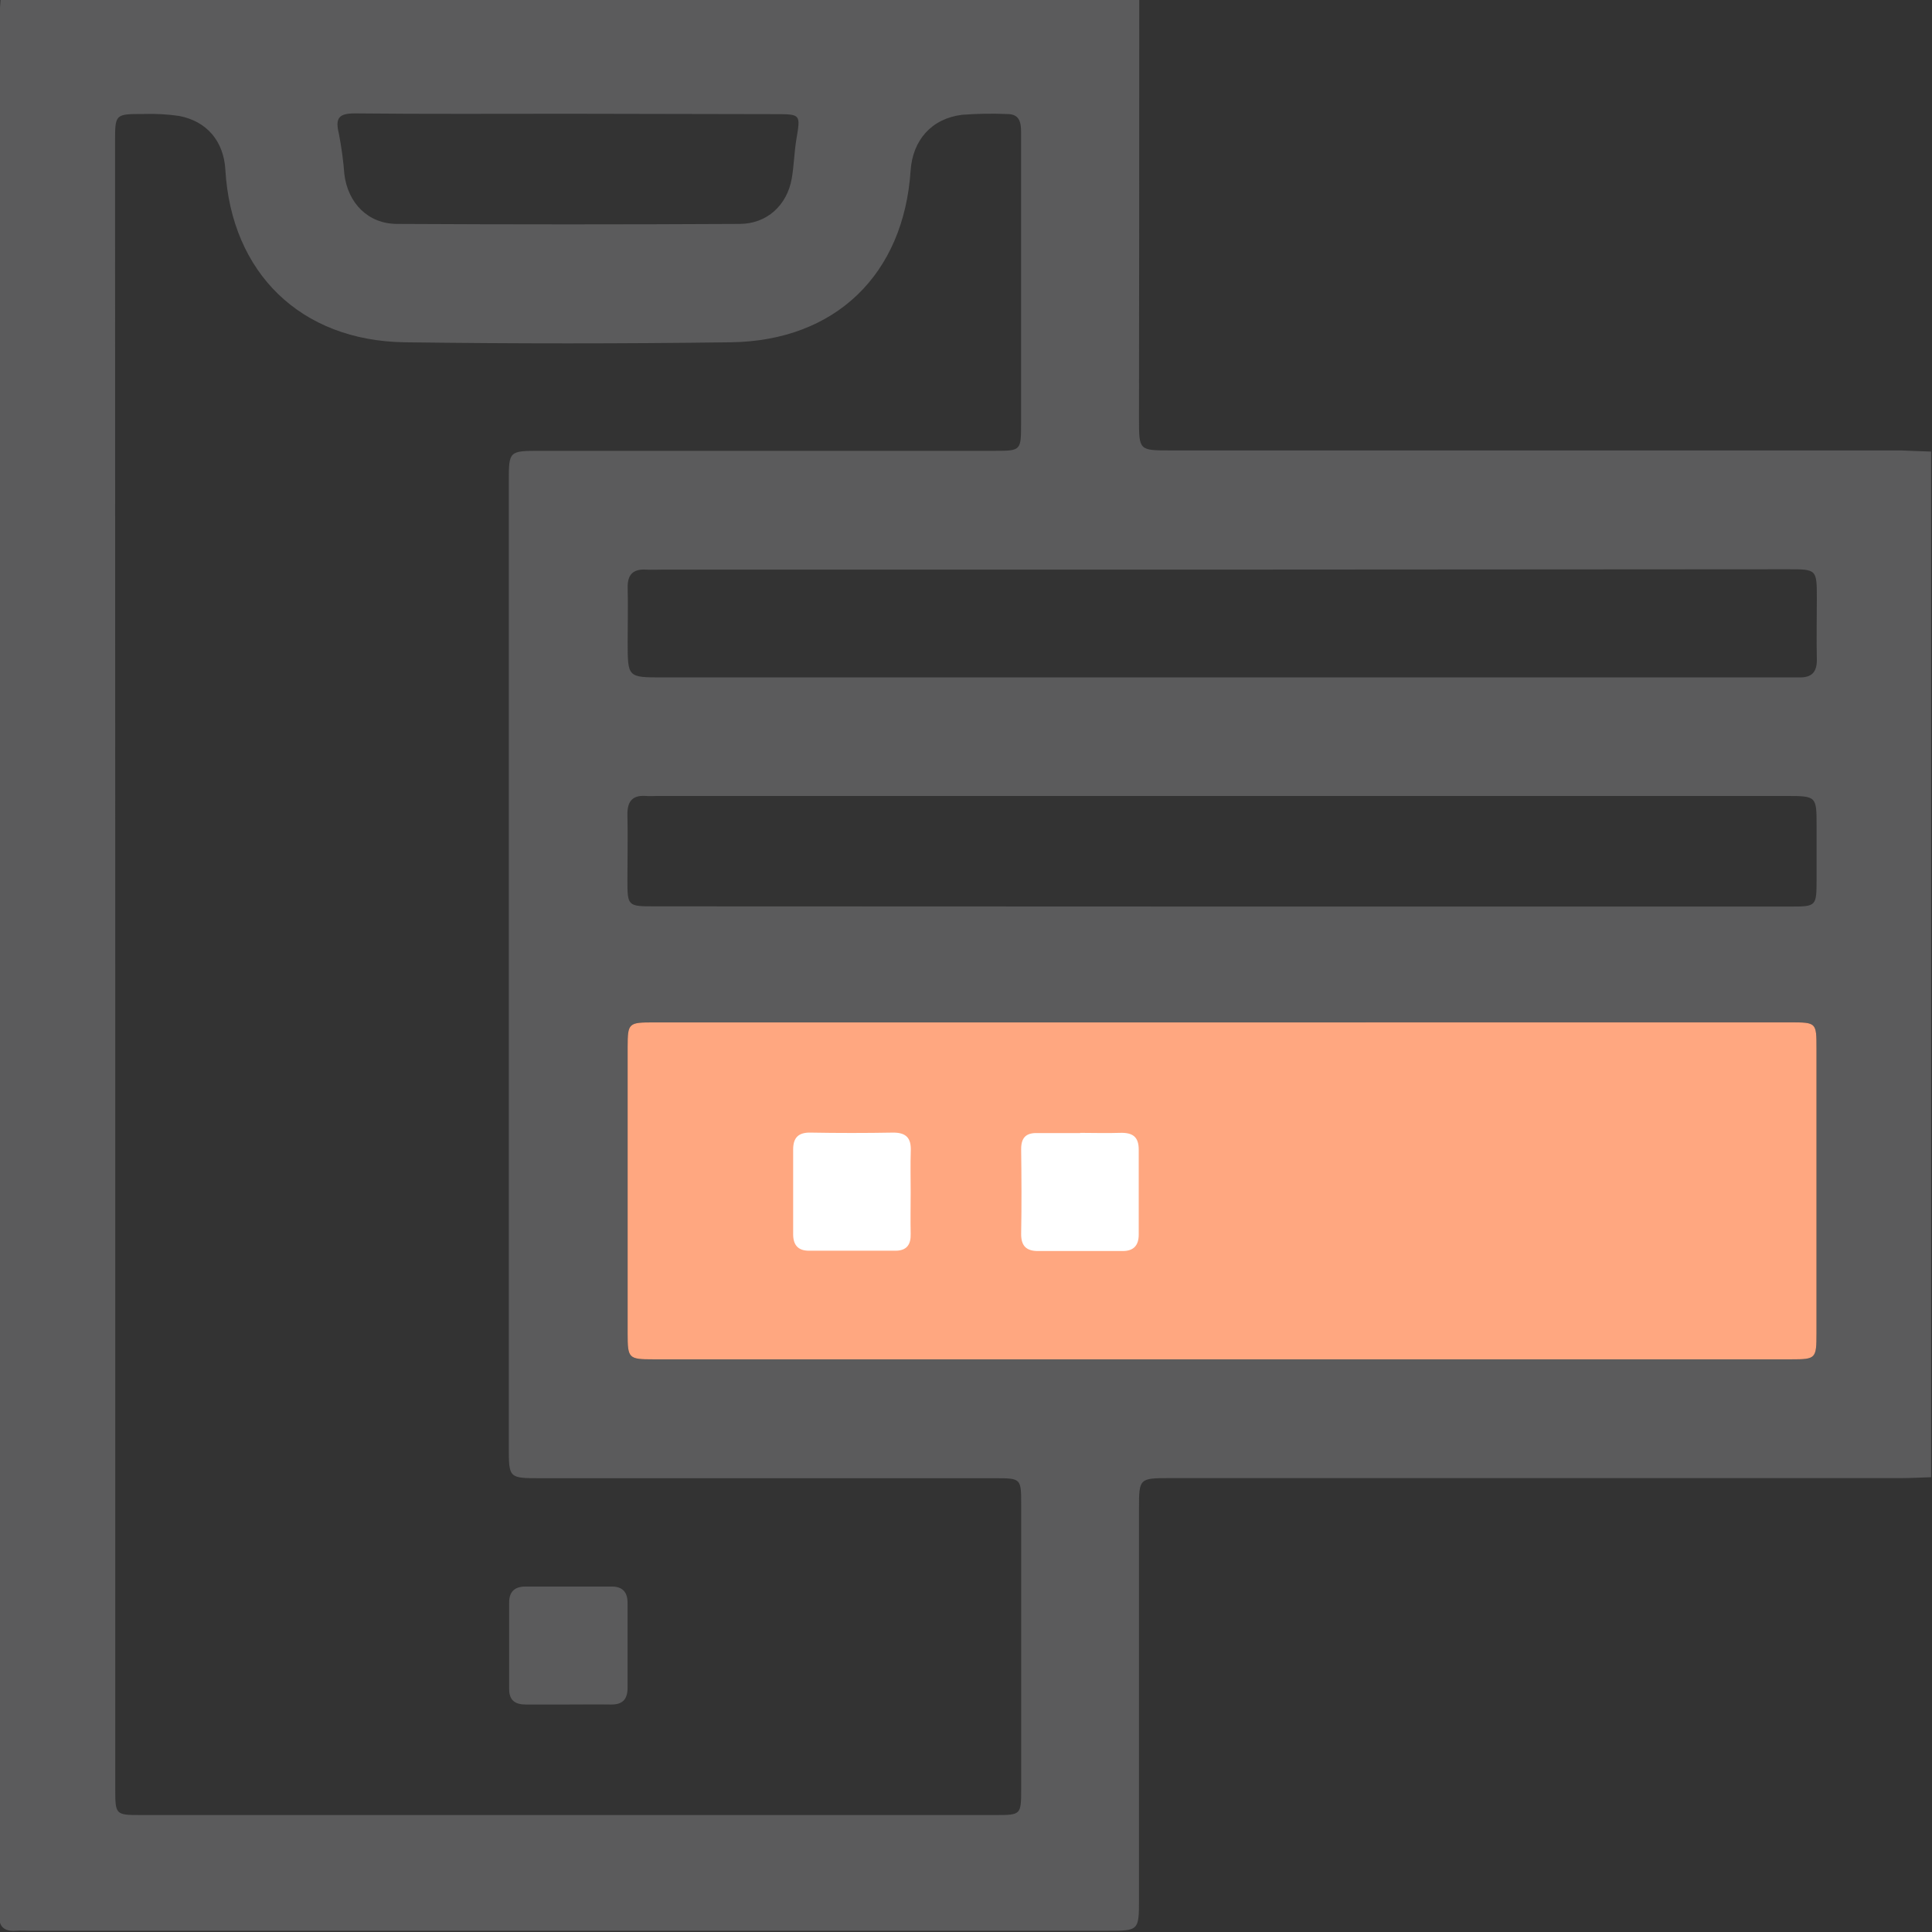 <svg width="512" height="512" viewBox="0 0 512 512" fill="none" xmlns="http://www.w3.org/2000/svg">
<rect x="0" y="0" width="512" height="512" fill="#333333" stroke="none"/>
<g clip-path="url(#clip0_580_558)">
<g clip-path="url(#clip1_580_558)">
<path d="M511.783 119.676V391.474C509.113 391.555 506.443 391.715 503.773 391.715H309.948C301.939 391.715 301.845 391.795 301.845 399.724C301.845 434.191 301.845 468.663 301.845 503.139C301.845 511.669 301.845 511.682 293.382 511.682H8.144C6.809 511.682 5.474 511.575 4.14 511.682C0.896 511.909 -0.426 510.347 -0.212 507.237C-0.119 505.902 -0.212 504.567 -0.212 503.232C-0.212 337.705 -0.212 172.177 -0.212 6.65C-0.212 4.327 0.028 2.018 0.162 -0.305H301.912C301.912 36.788 301.89 73.885 301.845 110.986C301.845 119.342 301.845 119.369 310.135 119.369H503.773C506.456 119.462 509.126 119.609 511.783 119.676ZM30.544 255.395C30.544 328.369 30.544 401.308 30.544 474.211C30.544 480.886 30.65 481.006 37.218 481.006H264.028C270.529 481.006 270.622 480.899 270.622 474.158C270.622 449.009 270.622 423.864 270.622 398.723C270.622 391.795 270.622 391.741 263.628 391.741H143.208C134.865 391.741 134.838 391.741 134.838 383.478C134.838 298.205 134.838 212.941 134.838 127.685C134.838 119.489 134.838 119.476 143.274 119.476H263.668C270.516 119.476 270.596 119.382 270.596 112.401C270.596 94.602 270.596 76.803 270.596 59.005C270.596 50.995 270.596 42.986 270.596 34.977C270.596 32.4 270.168 30.211 266.938 30.224C262.933 30.049 258.921 30.116 254.924 30.425C246.915 31.426 241.869 37.099 241.322 45.215C239.493 72.728 221.392 90.348 193.666 90.709C164.86 91.091 136.053 91.091 107.246 90.709C79.641 90.308 61.312 72.3 59.724 45.002C59.297 37.486 54.878 32.133 47.443 30.718C44.318 30.274 41.16 30.105 38.005 30.211C30.503 30.211 30.49 30.211 30.49 37.633L30.544 255.395ZM324.058 270.947H173.216C166.541 270.947 166.341 271.107 166.328 277.541C166.328 302.851 166.328 328.165 166.328 353.483C166.328 359.984 166.595 360.238 173.109 360.238H474.793C481.214 360.238 481.387 360.038 481.387 353.336C481.387 328.196 481.387 303.051 481.387 277.901C481.387 270.96 481.387 270.947 474.406 270.933L324.058 270.947ZM323.951 240.244H474.286C481.401 240.244 481.401 240.244 481.414 232.929C481.414 228.27 481.414 223.584 481.414 218.952C481.414 211.01 481.414 210.943 473.405 210.943H174.217C173.216 210.943 172.215 211.023 171.227 210.943C167.503 210.649 166.194 212.478 166.275 216.029C166.408 221.689 166.275 227.349 166.275 233.009C166.275 240.164 166.274 240.19 173.576 240.19L323.951 240.244ZM323.951 150.953H175.645C174.137 150.953 172.642 151.033 171.147 150.953C167.783 150.766 166.275 152.287 166.341 155.691C166.448 160.51 166.341 165.343 166.341 170.175C166.341 179.519 166.341 179.519 175.539 179.519H472.217C473.712 179.519 475.207 179.519 476.702 179.519C480.066 179.626 481.548 178.184 481.481 174.7C481.361 169.361 481.481 164.021 481.481 158.682C481.481 150.872 481.481 150.859 473.832 150.859L323.951 150.953ZM150.897 30.144C131.928 30.144 112.959 30.251 93.991 30.051C89.692 30.051 88.825 31.386 89.799 35.391C90.498 38.977 90.989 42.6 91.267 46.243C92.229 53.865 97.581 59.312 105.163 59.339C135.421 59.499 165.705 59.499 196.016 59.339C203.237 59.339 208.577 54.386 209.819 47.325C210.419 43.894 210.473 40.37 211.047 36.926C212.168 30.251 212.248 30.251 205.307 30.251L150.897 30.144Z" fill="#5B5B5C"/>
<path d="M324.058 270.947H173.216C166.541 270.947 166.341 271.107 166.328 277.541V353.483C166.328 359.984 166.595 360.238 173.109 360.238H474.793C481.214 360.238 481.387 360.038 481.387 353.336V277.901C481.387 270.96 481.387 270.947 474.406 270.933L324.058 270.947Z" fill="#FFA780"/>
<path d="M150.281 451.716C146.623 451.716 142.966 451.716 139.322 451.716C136.465 451.716 134.93 450.555 134.93 447.632C134.93 439.983 134.93 432.347 134.93 424.698C134.93 421.761 136.438 420.466 139.228 420.453C146.864 420.453 154.503 420.453 162.148 420.453C165.004 420.453 166.326 421.962 166.313 424.832C166.313 432.307 166.313 439.782 166.313 447.258C166.313 450.368 164.978 451.796 161.761 451.716C157.89 451.65 154.059 451.73 150.281 451.716Z" fill="#5B5B5C"/>
<path d="M241.338 316.008C241.338 319.666 241.258 323.337 241.338 326.995C241.418 329.851 240.27 331.44 237.334 331.453C229.685 331.453 222.023 331.453 214.374 331.453C211.41 331.453 210.195 329.851 210.195 327.075C210.195 319.59 210.195 312.102 210.195 304.608C210.195 301.565 211.53 300.096 214.747 300.15C222.072 300.283 229.396 300.283 236.72 300.15C240.204 300.15 241.485 301.645 241.365 304.982C241.245 308.68 241.338 312.337 241.338 316.008Z" fill="white"/>
<path d="M286.263 300.219C289.761 300.219 293.271 300.339 296.755 300.219C300.239 300.099 301.788 301.3 301.774 304.731C301.774 312.22 301.774 319.709 301.774 327.197C301.774 330.014 300.44 331.536 297.543 331.536H275.077C272.02 331.536 270.578 330.201 270.618 326.97C270.751 319.482 270.711 311.993 270.618 304.504C270.618 301.581 271.833 300.219 274.783 300.272C278.614 300.272 282.445 300.272 286.263 300.272V300.219Z" fill="white"/>
</g>
</g>
<defs>
<clipPath id="clip0_580_558">
<rect width="512" height="512" fill="white"/>
</clipPath>
<clipPath id="clip1_580_558">
<rect width="511.995" height="512" fill="white" transform="translate(-0.227 -0.227)"/>
</clipPath>
</defs>
</svg>
